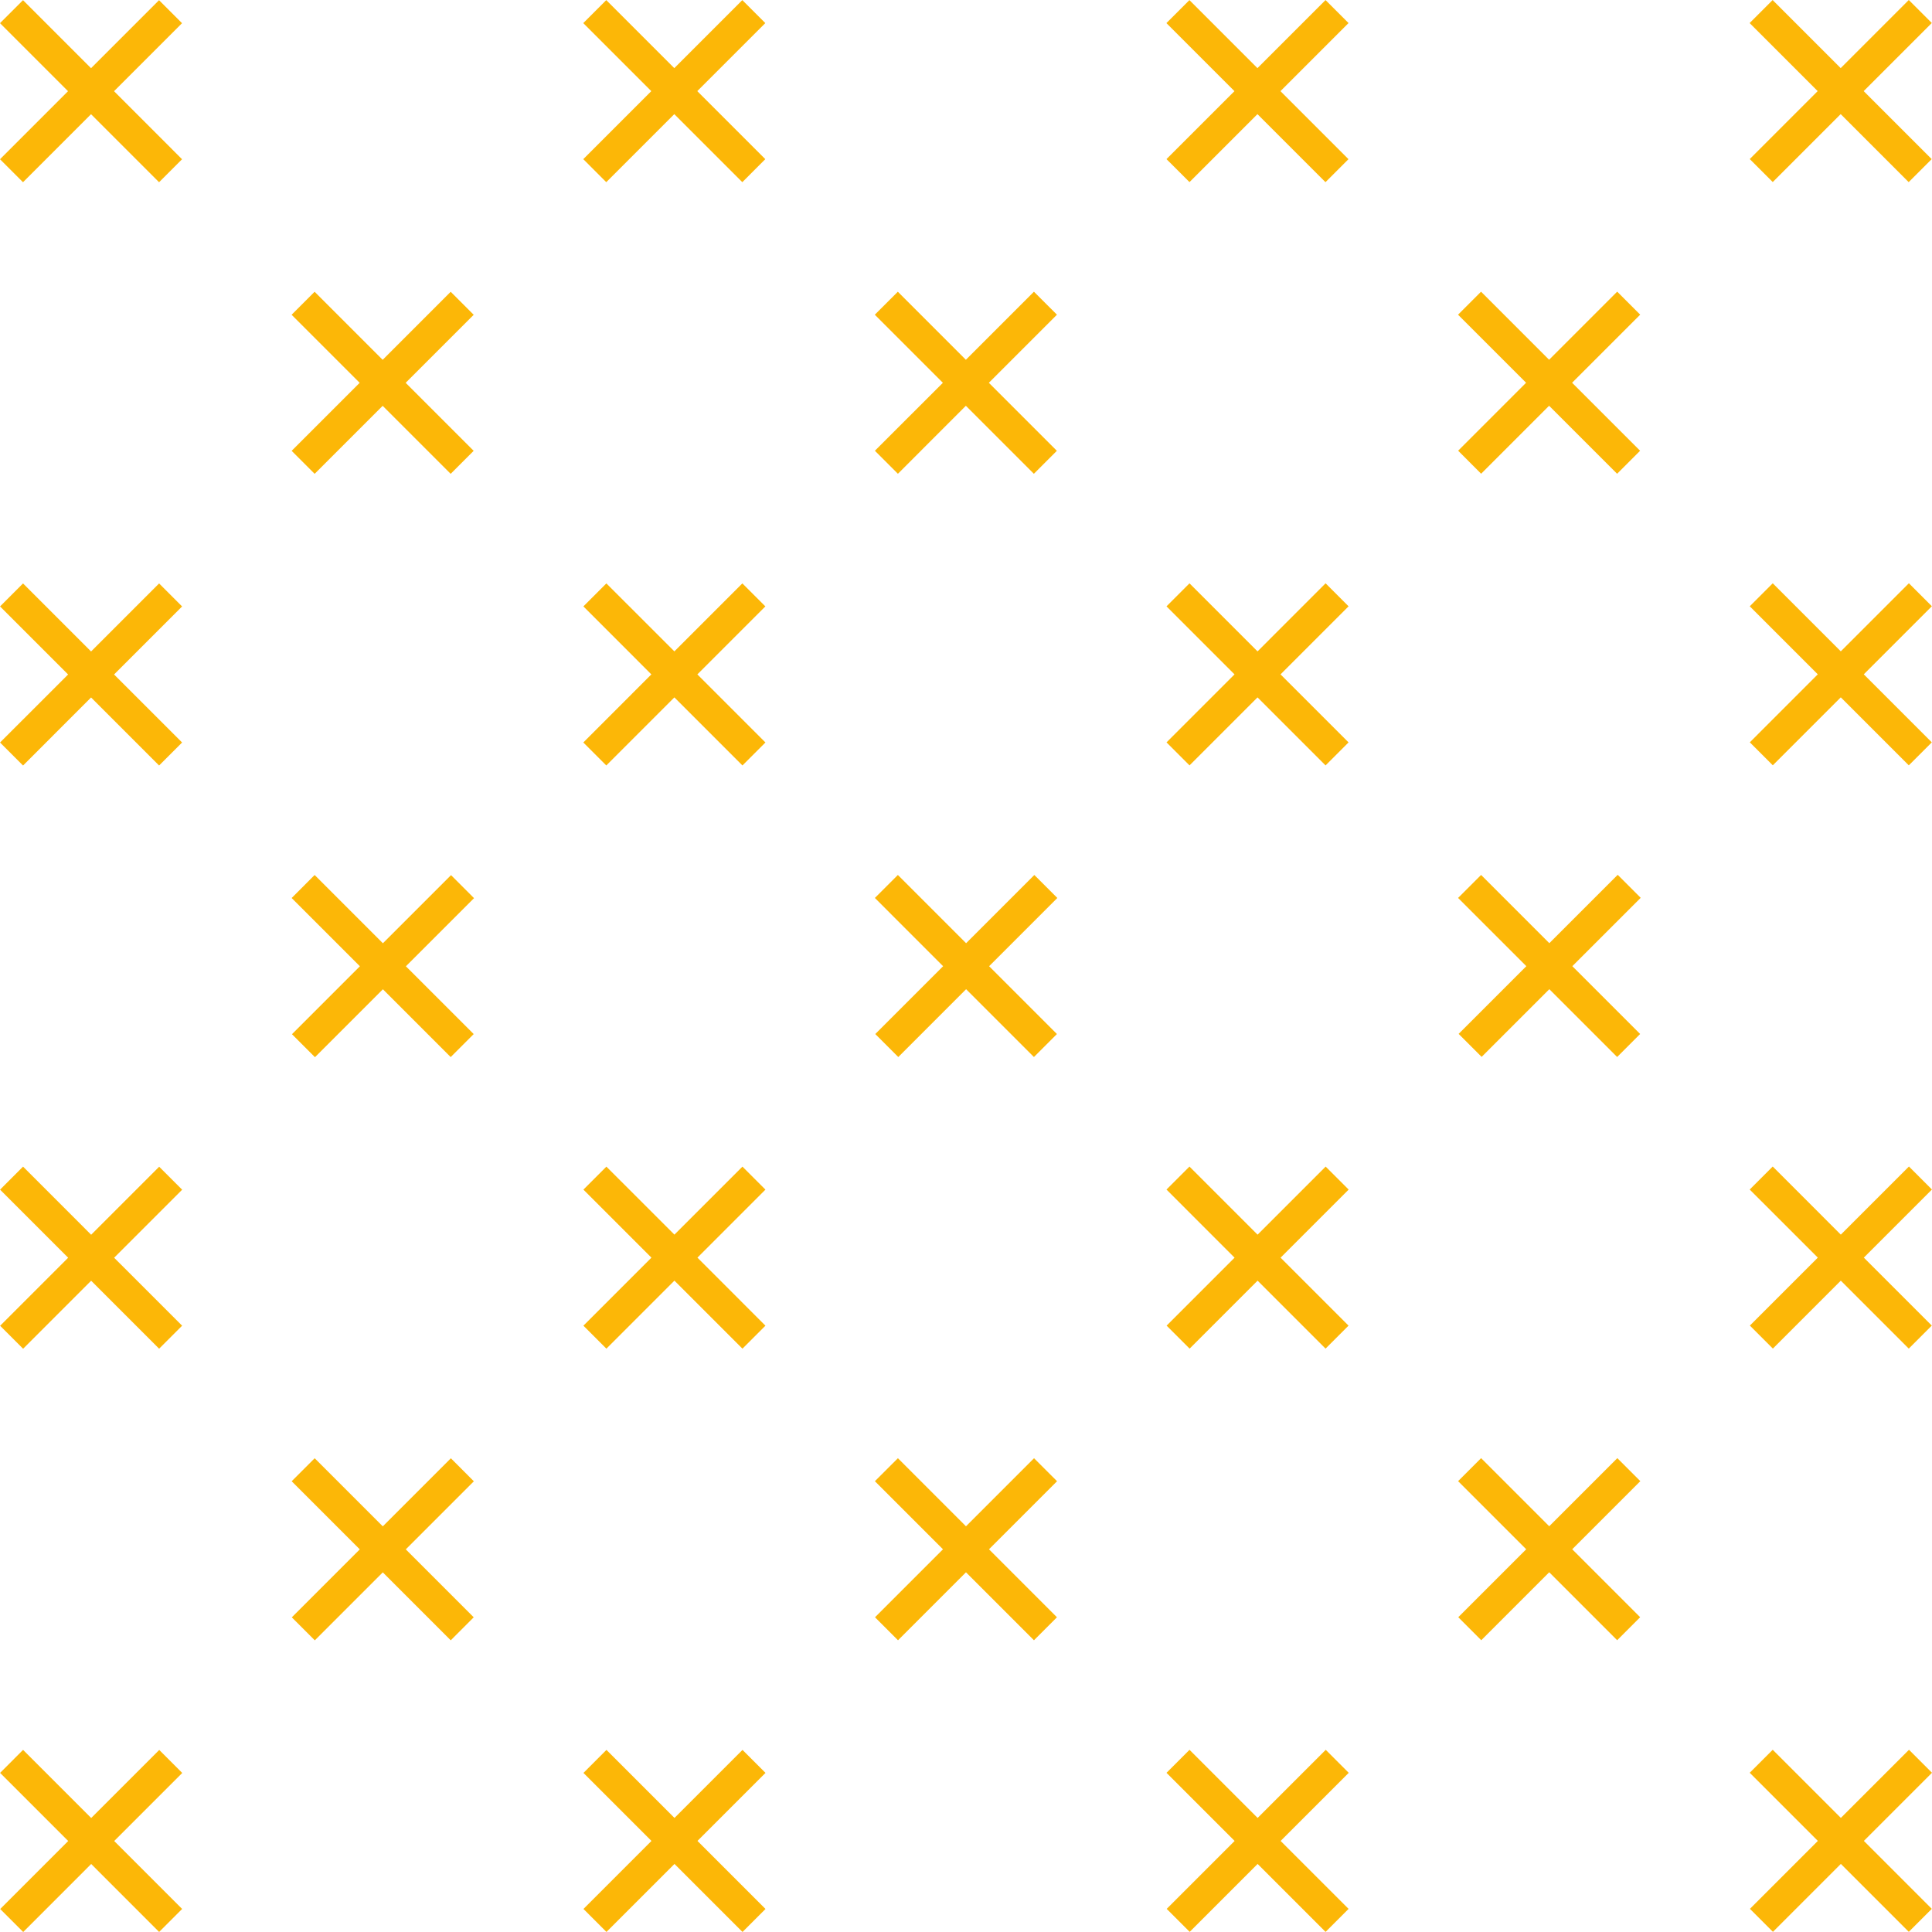 <svg width="90" height="90" viewBox="0 0 90 90" fill="none" xmlns="http://www.w3.org/2000/svg">
<path fill-rule="evenodd" clip-rule="evenodd" d="M89.991 1.071L88.919 0L85.747 3.173L82.576 0.002L81.505 1.074L84.675 4.244L81.51 7.41L82.581 8.481L85.747 5.316L88.914 8.484L89.986 7.412L86.818 4.244L89.991 1.071ZM34.58 0.005L35.651 1.076L32.482 4.245L35.651 7.414L34.58 8.486L31.411 5.317L28.242 8.486L27.171 7.414L30.34 4.245L27.171 1.076L28.242 0.005L31.411 3.174L34.58 0.005ZM7.409 0.009L8.48 1.08L5.312 4.248L8.481 7.418L7.41 8.489L4.241 5.32L1.071 8.489L0 7.418L3.169 4.248L0 1.079L1.072 0.008L4.241 3.177L7.409 0.009ZM61.748 0.003L62.82 1.074L59.648 4.246L62.817 7.415L61.746 8.486L58.577 5.317L55.411 8.483L54.339 7.412L57.506 4.246L54.336 1.076L55.408 0.005L58.577 3.174L61.748 0.003ZM88.923 27.17L89.994 28.241L86.822 31.413L89.991 34.582L88.919 35.653L85.751 32.485L82.584 35.651L81.513 34.58L84.679 31.413L81.51 28.243L82.581 27.172L85.751 30.342L88.923 27.17ZM34.582 27.177L35.654 28.248L32.486 31.416L35.657 34.587L34.586 35.658L31.415 32.487L28.244 35.658L27.173 34.587L30.343 31.416L27.176 28.248L28.247 27.177L31.415 30.344L34.582 27.177ZM7.412 27.179L8.483 28.251L5.314 31.42L8.483 34.588L7.411 35.66L4.243 32.491L1.074 35.661L0.002 34.589L3.172 31.42L0.002 28.25L1.073 27.178L4.243 30.348L7.412 27.179ZM61.751 27.173L62.822 28.245L59.652 31.415L62.821 34.584L61.75 35.656L58.581 32.487L55.413 35.655L54.341 34.583L57.509 31.415L54.34 28.246L55.411 27.174L58.581 30.344L61.751 27.173ZM88.926 54.34L89.997 55.412L86.824 58.585L89.99 61.751L88.918 62.823L85.752 59.657L82.587 62.822L81.516 61.75L84.681 58.585L81.508 55.413L82.58 54.341L85.752 57.514L88.926 54.34ZM34.586 54.346L35.657 55.417L32.489 58.586L35.657 61.755L34.586 62.826L31.417 59.657L28.248 62.826L27.177 61.755L30.346 58.586L27.177 55.417L28.248 54.346L31.417 57.514L34.586 54.346ZM7.415 54.35L8.486 55.421L5.317 58.59L8.484 61.756L7.412 62.828L4.246 59.661L1.077 62.83L0.006 61.759L3.175 58.59L0.003 55.418L1.074 54.346L4.246 57.519L7.415 54.35ZM61.754 54.344L62.826 55.415L59.654 58.587L62.82 61.753L61.749 62.824L58.583 59.658L55.417 62.824L54.345 61.753L57.511 58.587L54.339 55.414L55.41 54.343L58.583 57.515L61.754 54.344ZM88.929 81.511L90 82.582L86.826 85.756L89.99 88.921L88.919 89.992L85.754 86.828L82.59 89.992L81.519 88.921L84.683 85.756L81.509 82.582L82.58 81.511L85.754 84.685L88.929 81.511ZM75.342 67.926L76.413 68.998L73.24 72.171L76.405 75.336L75.334 76.408L72.169 73.242L69.003 76.408L67.932 75.336L71.097 72.171L67.924 68.998L68.996 67.926L72.169 71.099L75.342 67.926ZM48.17 67.93L49.242 69.001L46.071 72.172L49.237 75.339L48.166 76.41L44.999 73.244L41.833 76.41L40.761 75.339L43.928 72.172L40.756 69L41.828 67.929L44.999 71.101L48.17 67.93ZM21.003 67.932L22.074 69.004L18.903 72.175L22.068 75.34L20.997 76.412L17.832 73.246L14.665 76.413L13.593 75.342L16.76 72.175L13.587 69.002L14.659 67.93L17.832 71.103L21.003 67.932ZM75.359 40.752L76.43 41.824L73.245 45.008L76.404 48.167L75.333 49.239L72.174 46.08L69.02 49.233L67.949 48.162L71.103 45.008L67.923 41.829L68.995 40.758L72.174 43.937L75.359 40.752ZM48.183 40.76L49.255 41.831L46.077 45.01L49.236 48.169L48.164 49.24L45.005 46.081L41.846 49.241L40.774 48.169L43.934 45.01L40.755 41.83L41.826 40.759L45.005 43.938L48.183 40.76ZM21.011 40.767L22.082 41.839L18.908 45.013L22.067 48.171L20.995 49.243L17.837 46.084L14.672 49.248L13.601 48.177L16.765 45.013L13.586 41.833L14.657 40.761L17.837 43.941L21.011 40.767ZM75.335 13.586L76.407 14.658L73.234 17.83L76.402 20.998L75.331 22.07L72.163 18.902L68.997 22.068L67.926 20.996L71.091 17.83L67.921 14.66L68.993 13.588L72.163 16.759L75.335 13.586ZM48.165 13.589L49.237 14.66L46.065 17.832L49.233 21L48.162 22.071L44.994 18.903L41.828 22.07L40.756 20.998L43.923 17.832L40.752 14.661L41.824 13.59L44.994 16.76L48.165 13.589ZM20.995 13.592L22.067 14.664L18.897 17.833L22.065 21.001L20.994 22.073L17.826 18.905L14.657 22.073L13.586 21.002L16.755 17.833L13.584 14.663L14.656 13.591L17.826 16.762L20.995 13.592ZM34.589 81.517L35.66 82.588L32.491 85.757L35.66 88.927L34.589 89.998L31.42 86.829L28.251 89.997L27.18 88.926L30.348 85.757L27.18 82.589L28.251 81.517L31.42 84.686L34.589 81.517ZM7.418 81.519L8.49 82.591L5.32 85.761L8.485 88.926L7.413 89.998L4.248 86.832L1.081 90L0.009 88.929L3.177 85.761L0.004 82.588L1.075 81.516L4.248 84.689L7.418 81.519ZM61.758 81.513L62.829 82.585L59.656 85.758L62.822 88.923L61.75 89.995L58.585 86.829L55.42 89.994L54.349 88.923L57.514 85.758L54.34 82.585L55.412 81.513L58.585 84.686L61.758 81.513Z" fill="#FCB707"/>
</svg>
